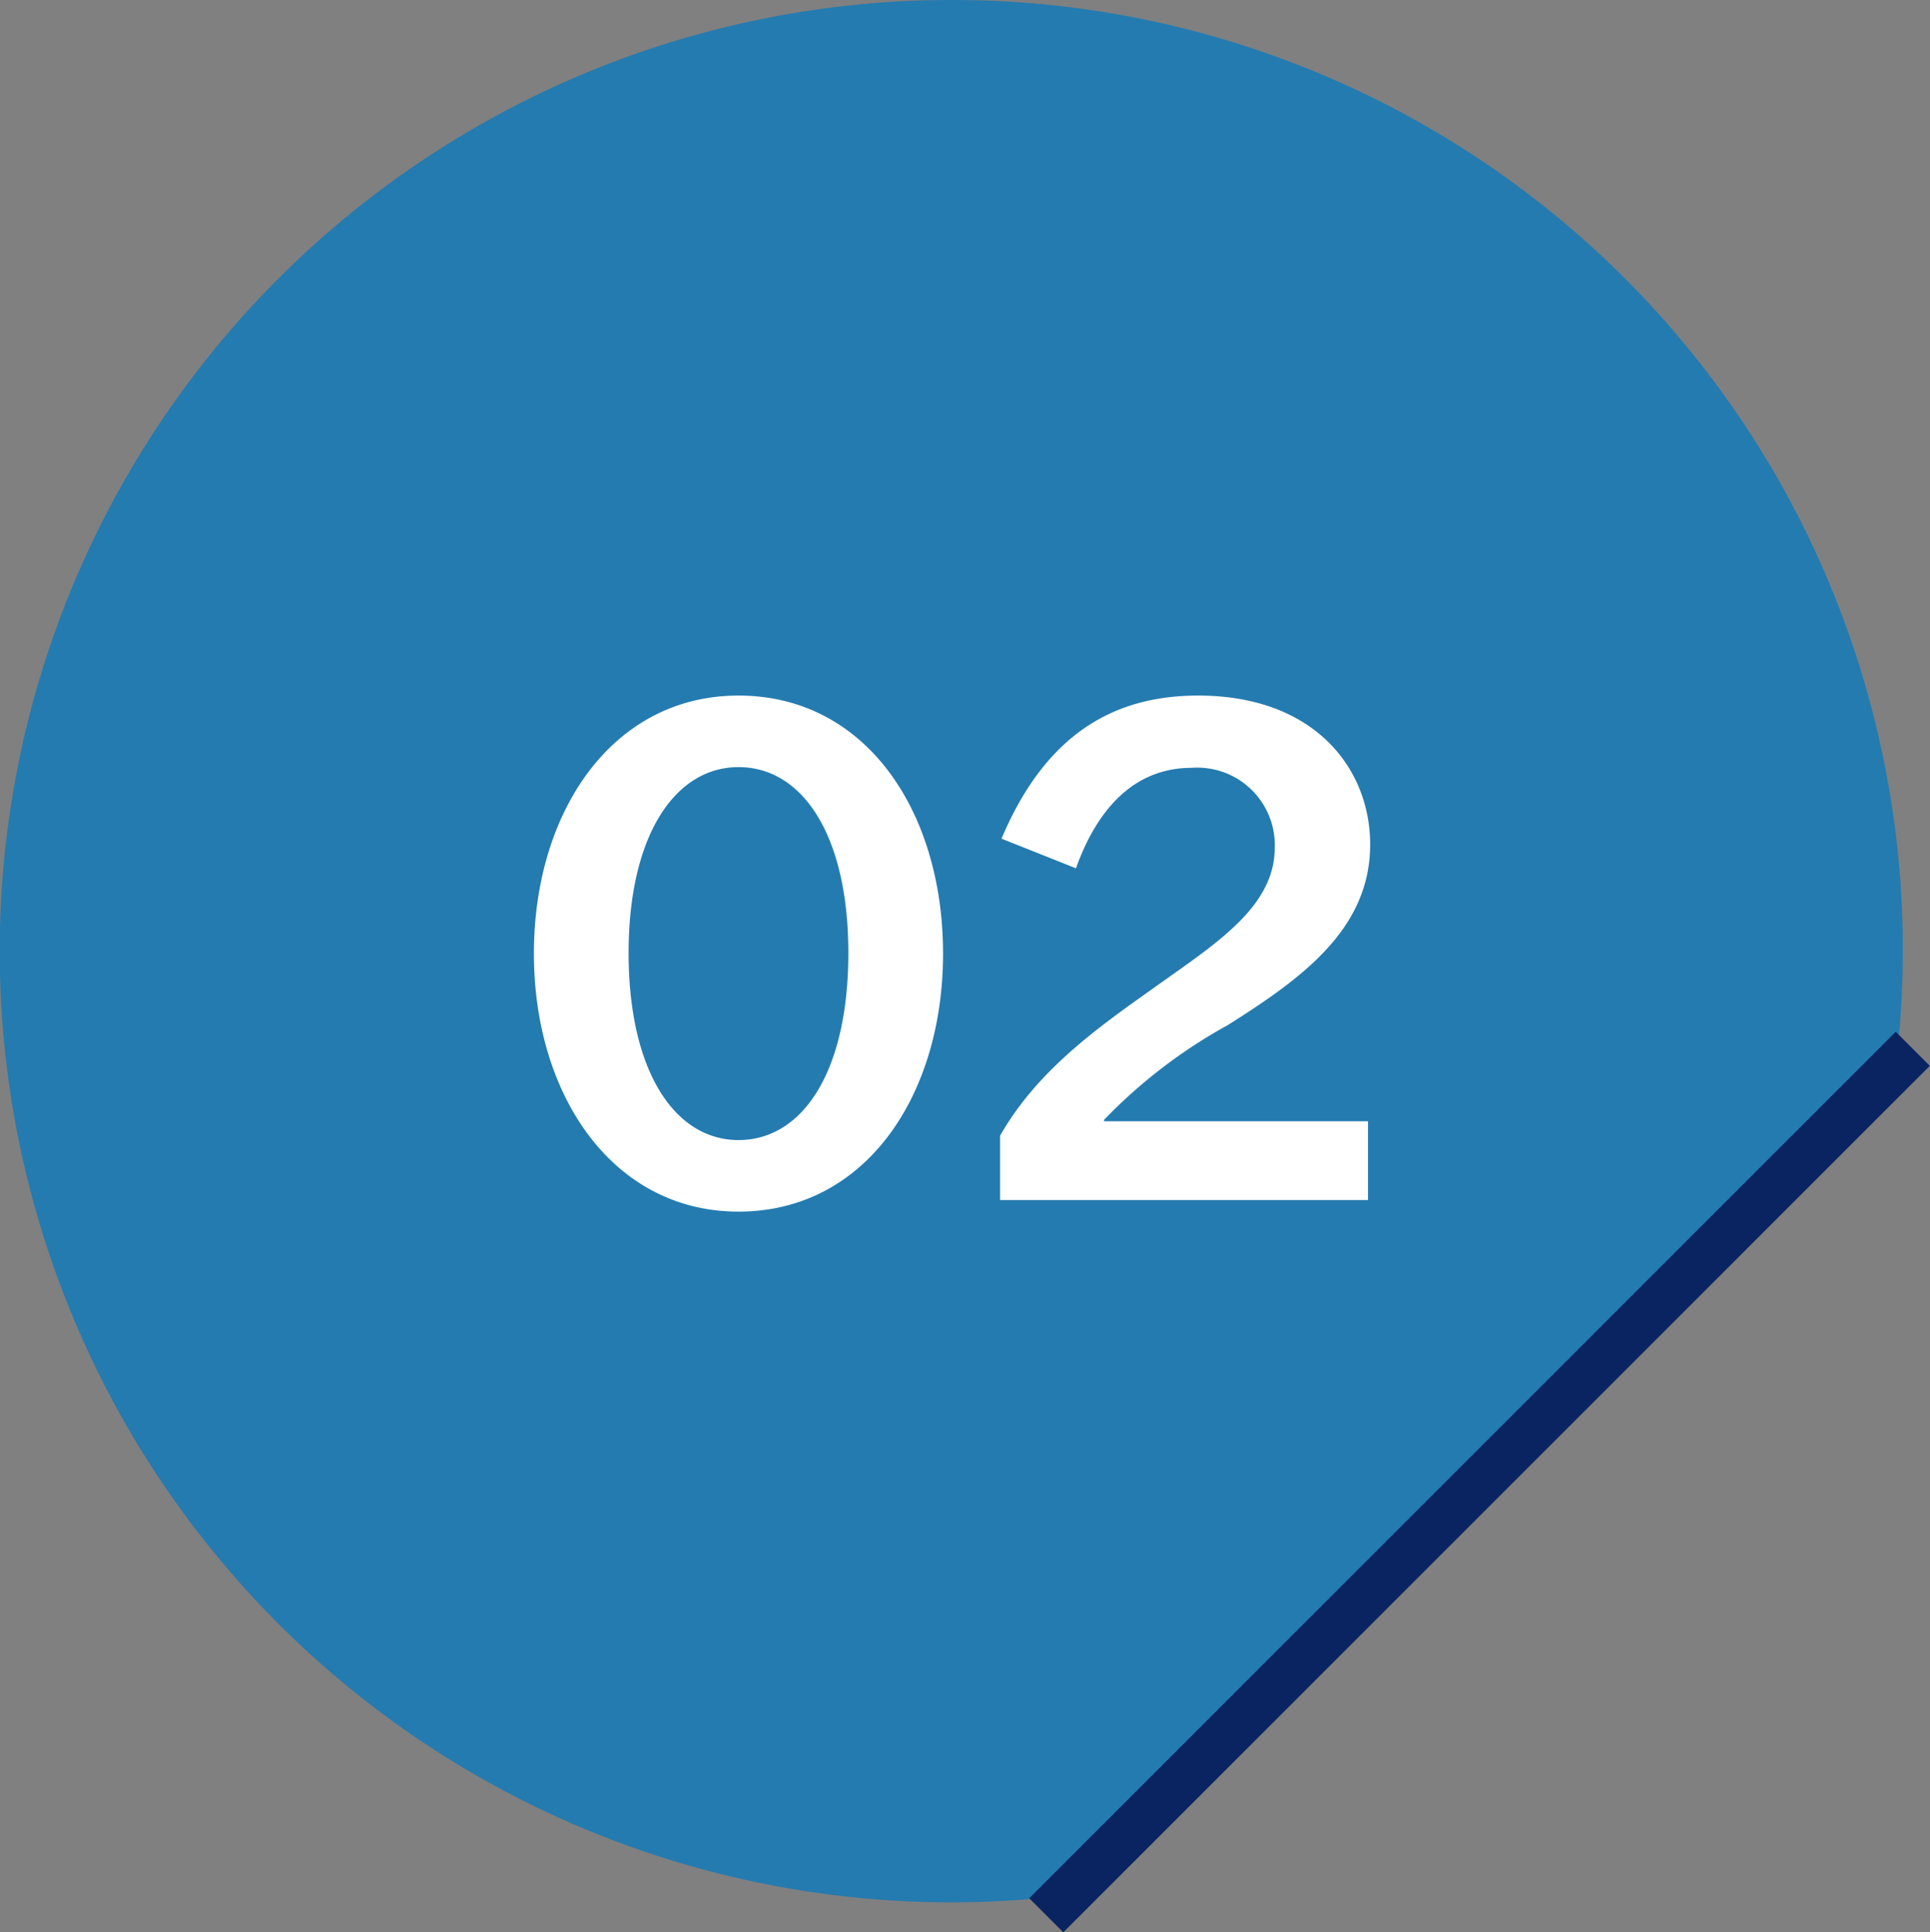 <svg id="num_feature02.svg" xmlns="http://www.w3.org/2000/svg" width="80.094" height="80.19" viewBox="0 0 80.094 80.19">
  <rect x="0" y="0" width="80.094" height="80.19" fill="#808080" stroke="none"/>
  <defs>
    <style>
      .cls-1 {
        fill: #247bb0;
      }

      .cls-1, .cls-2, .cls-3 {
        fill-rule: evenodd;
      }

      .cls-2 {
        fill: none;
        stroke: #0a2461;
        stroke-linecap: square;
        stroke-width: 2px;
      }

      .cls-3 {
        fill: #fff;
      }
    </style>
  </defs>
  <g id="_Group_" data-name="&lt;Group&gt;">
    <path id="_Path_" data-name="&lt;Path&gt;" class="cls-1" d="M889.767,3263.59a39.48,39.48,0,1,0,4.759,78.67l34.426-34.43A39.418,39.418,0,0,0,889.767,3263.59Z" transform="translate(-850.281 -3263.59)"/>
  </g>
  <path id="_Path_2" data-name="&lt;Path&gt;" class="cls-2" d="M894.408,3342.38l34.545-34.55" transform="translate(-850.281 -3263.59)"/>
  <path id="_02" data-name="02" class="cls-3" d="M880.928,3292.46c-5.22,0-8.49,4.8-8.49,10.71,0,5.88,3.27,10.71,8.49,10.71,5.279,0,8.489-4.83,8.489-10.71C889.417,3297.26,886.207,3292.46,880.928,3292.46Zm0,2.97c2.669,0,4.559,2.85,4.559,7.71,0,4.92-1.89,7.77-4.559,7.77-2.64,0-4.56-2.85-4.56-7.77C876.368,3298.28,878.288,3295.43,880.928,3295.43Zm26.214,3.21c0-3.15-2.31-6.18-7.14-6.18-3.42,0-6.3,1.53-8.159,5.94l3.09,1.23c0.9-2.52,2.459-4.17,4.8-4.17a3.216,3.216,0,0,1,3.45,3.3c0,2.34-2.16,3.81-4.62,5.55-2.309,1.65-5.129,3.51-6.779,6.42v2.67h15.269v-3.27H896.1v-0.06a21.5,21.5,0,0,1,5.13-3.93C904.322,3304.19,907.142,3302.15,907.142,3298.64Z" transform="translate(-850.281 -3263.59)"/>
</svg>
